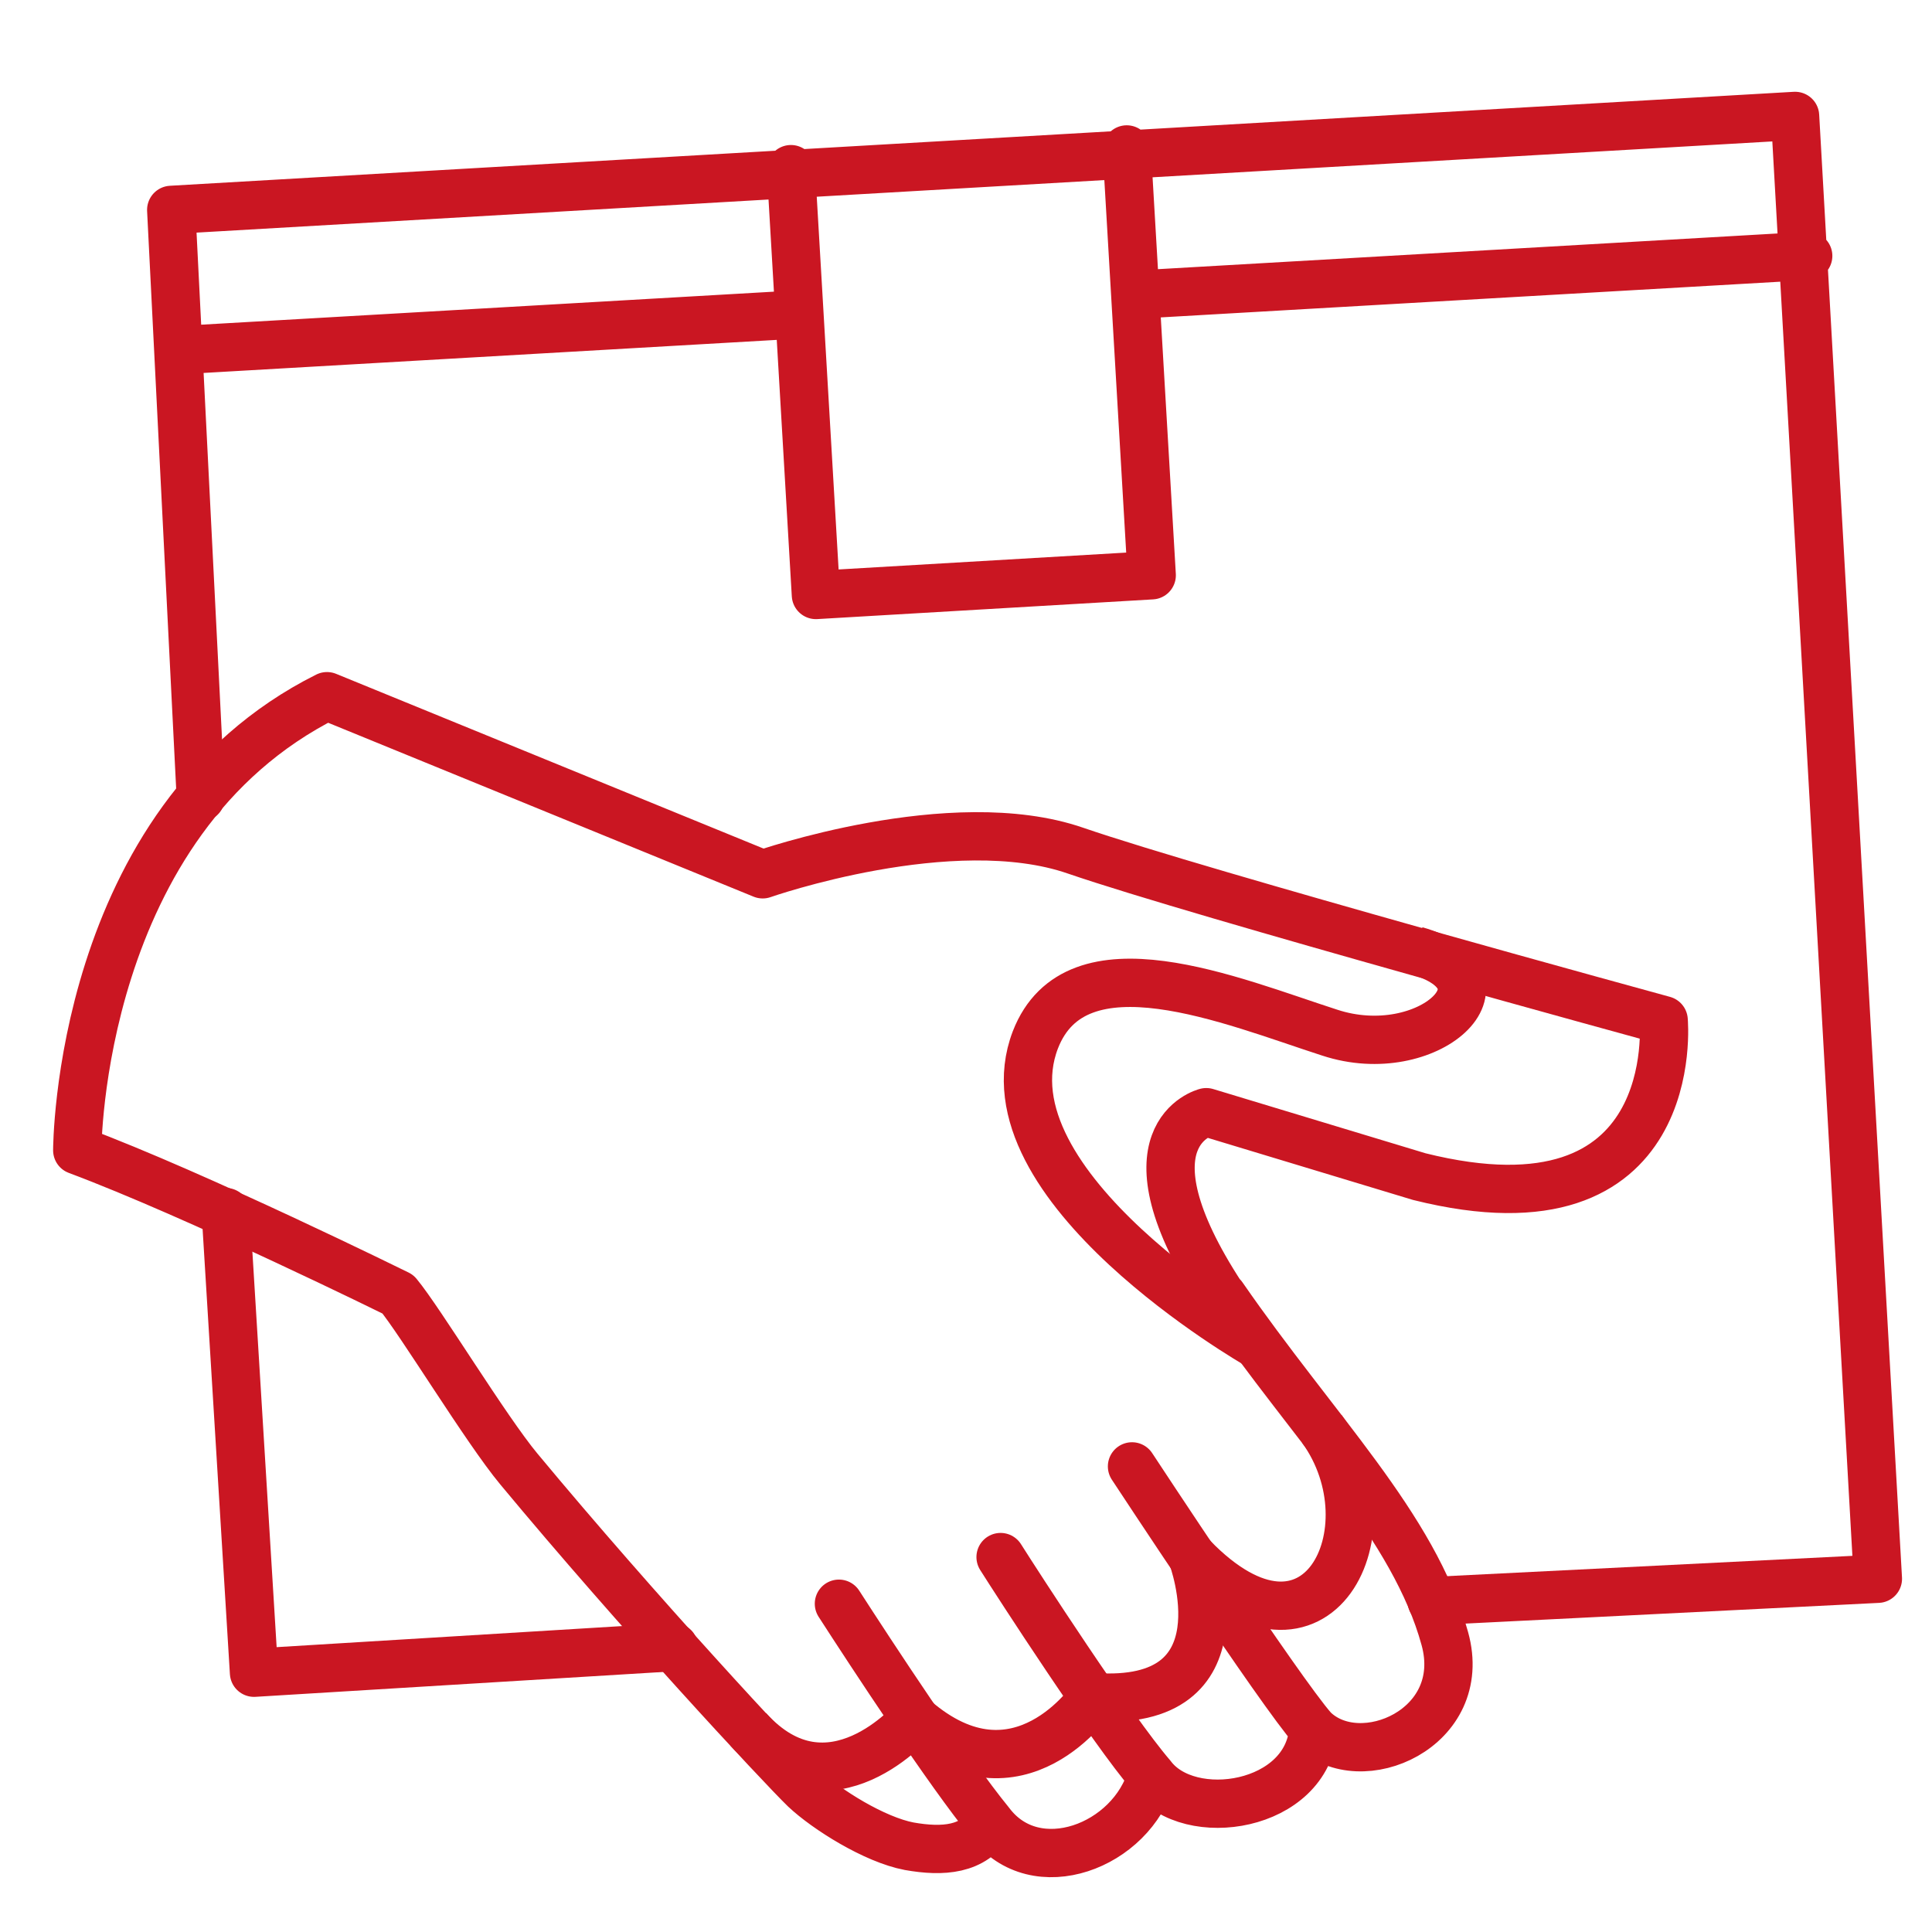 <svg width="80" height="80" viewBox="0 0 80 80" fill="none" xmlns="http://www.w3.org/2000/svg">
<path d="M40.996 75.469C39.282 73.374 36.071 68.475 34.738 66.407M40.996 75.469C42.874 77.972 46.874 76.449 47.69 73.537M40.996 75.469C40.316 76.612 39.037 76.694 37.649 76.449C36.207 76.176 34.221 74.925 33.323 74.081C32.288 73.074 26.411 66.761 21.485 60.829C20.125 59.196 17.404 54.706 16.479 53.591C16.479 53.591 8.152 49.482 3.199 47.631C3.199 47.631 3.199 33.998 13.54 28.828L31.581 36.203C31.581 36.203 39.418 33.454 44.534 35.223C49.677 36.992 68.888 42.243 68.888 42.243C68.888 42.243 69.759 51.468 58.766 48.72L49.949 46.053C49.949 46.053 46.221 46.978 50.602 53.672H50.629C54.466 59.224 58.548 63.197 59.827 67.85C60.861 71.578 56.316 73.51 54.384 71.605M47.69 73.537C46.003 71.578 42.085 65.51 41.432 64.475M47.69 73.537C49.241 75.605 54.139 74.843 54.384 71.605M54.384 71.605C53.024 70.081 46.874 60.72 46.874 60.72" stroke="#CA1622" stroke-width="2" stroke-linecap="round" stroke-linejoin="round"/>
<path d="M58.627 39.359C62.954 40.583 59.117 44.093 55.063 42.76C51.008 41.454 44.559 38.706 42.872 43.059C40.559 49.1 52.069 55.686 52.069 55.686M54.736 59.169C57.73 63.332 54.546 69.808 49.376 64.475C49.376 64.475 51.716 70.734 45.267 70.271C45.267 70.271 42.192 74.924 37.865 71.169C37.865 71.169 34.355 75.332 30.98 71.605" stroke="#CA1622" stroke-width="2" stroke-miterlimit="10"/>
<path d="M7.634 14.487L33.104 13.018M47.009 12.202L74.874 10.596M46.656 6.188L47.69 23.821L33.785 24.637L32.751 7.004M8.314 33.019L7.09 8.691L74.33 4.8L77.759 65.373L59.282 66.298M27.907 68.203L10.518 69.264L9.348 50.189" stroke="#CA1622" stroke-width="2" stroke-linecap="round" stroke-linejoin="round"/>
</svg>
